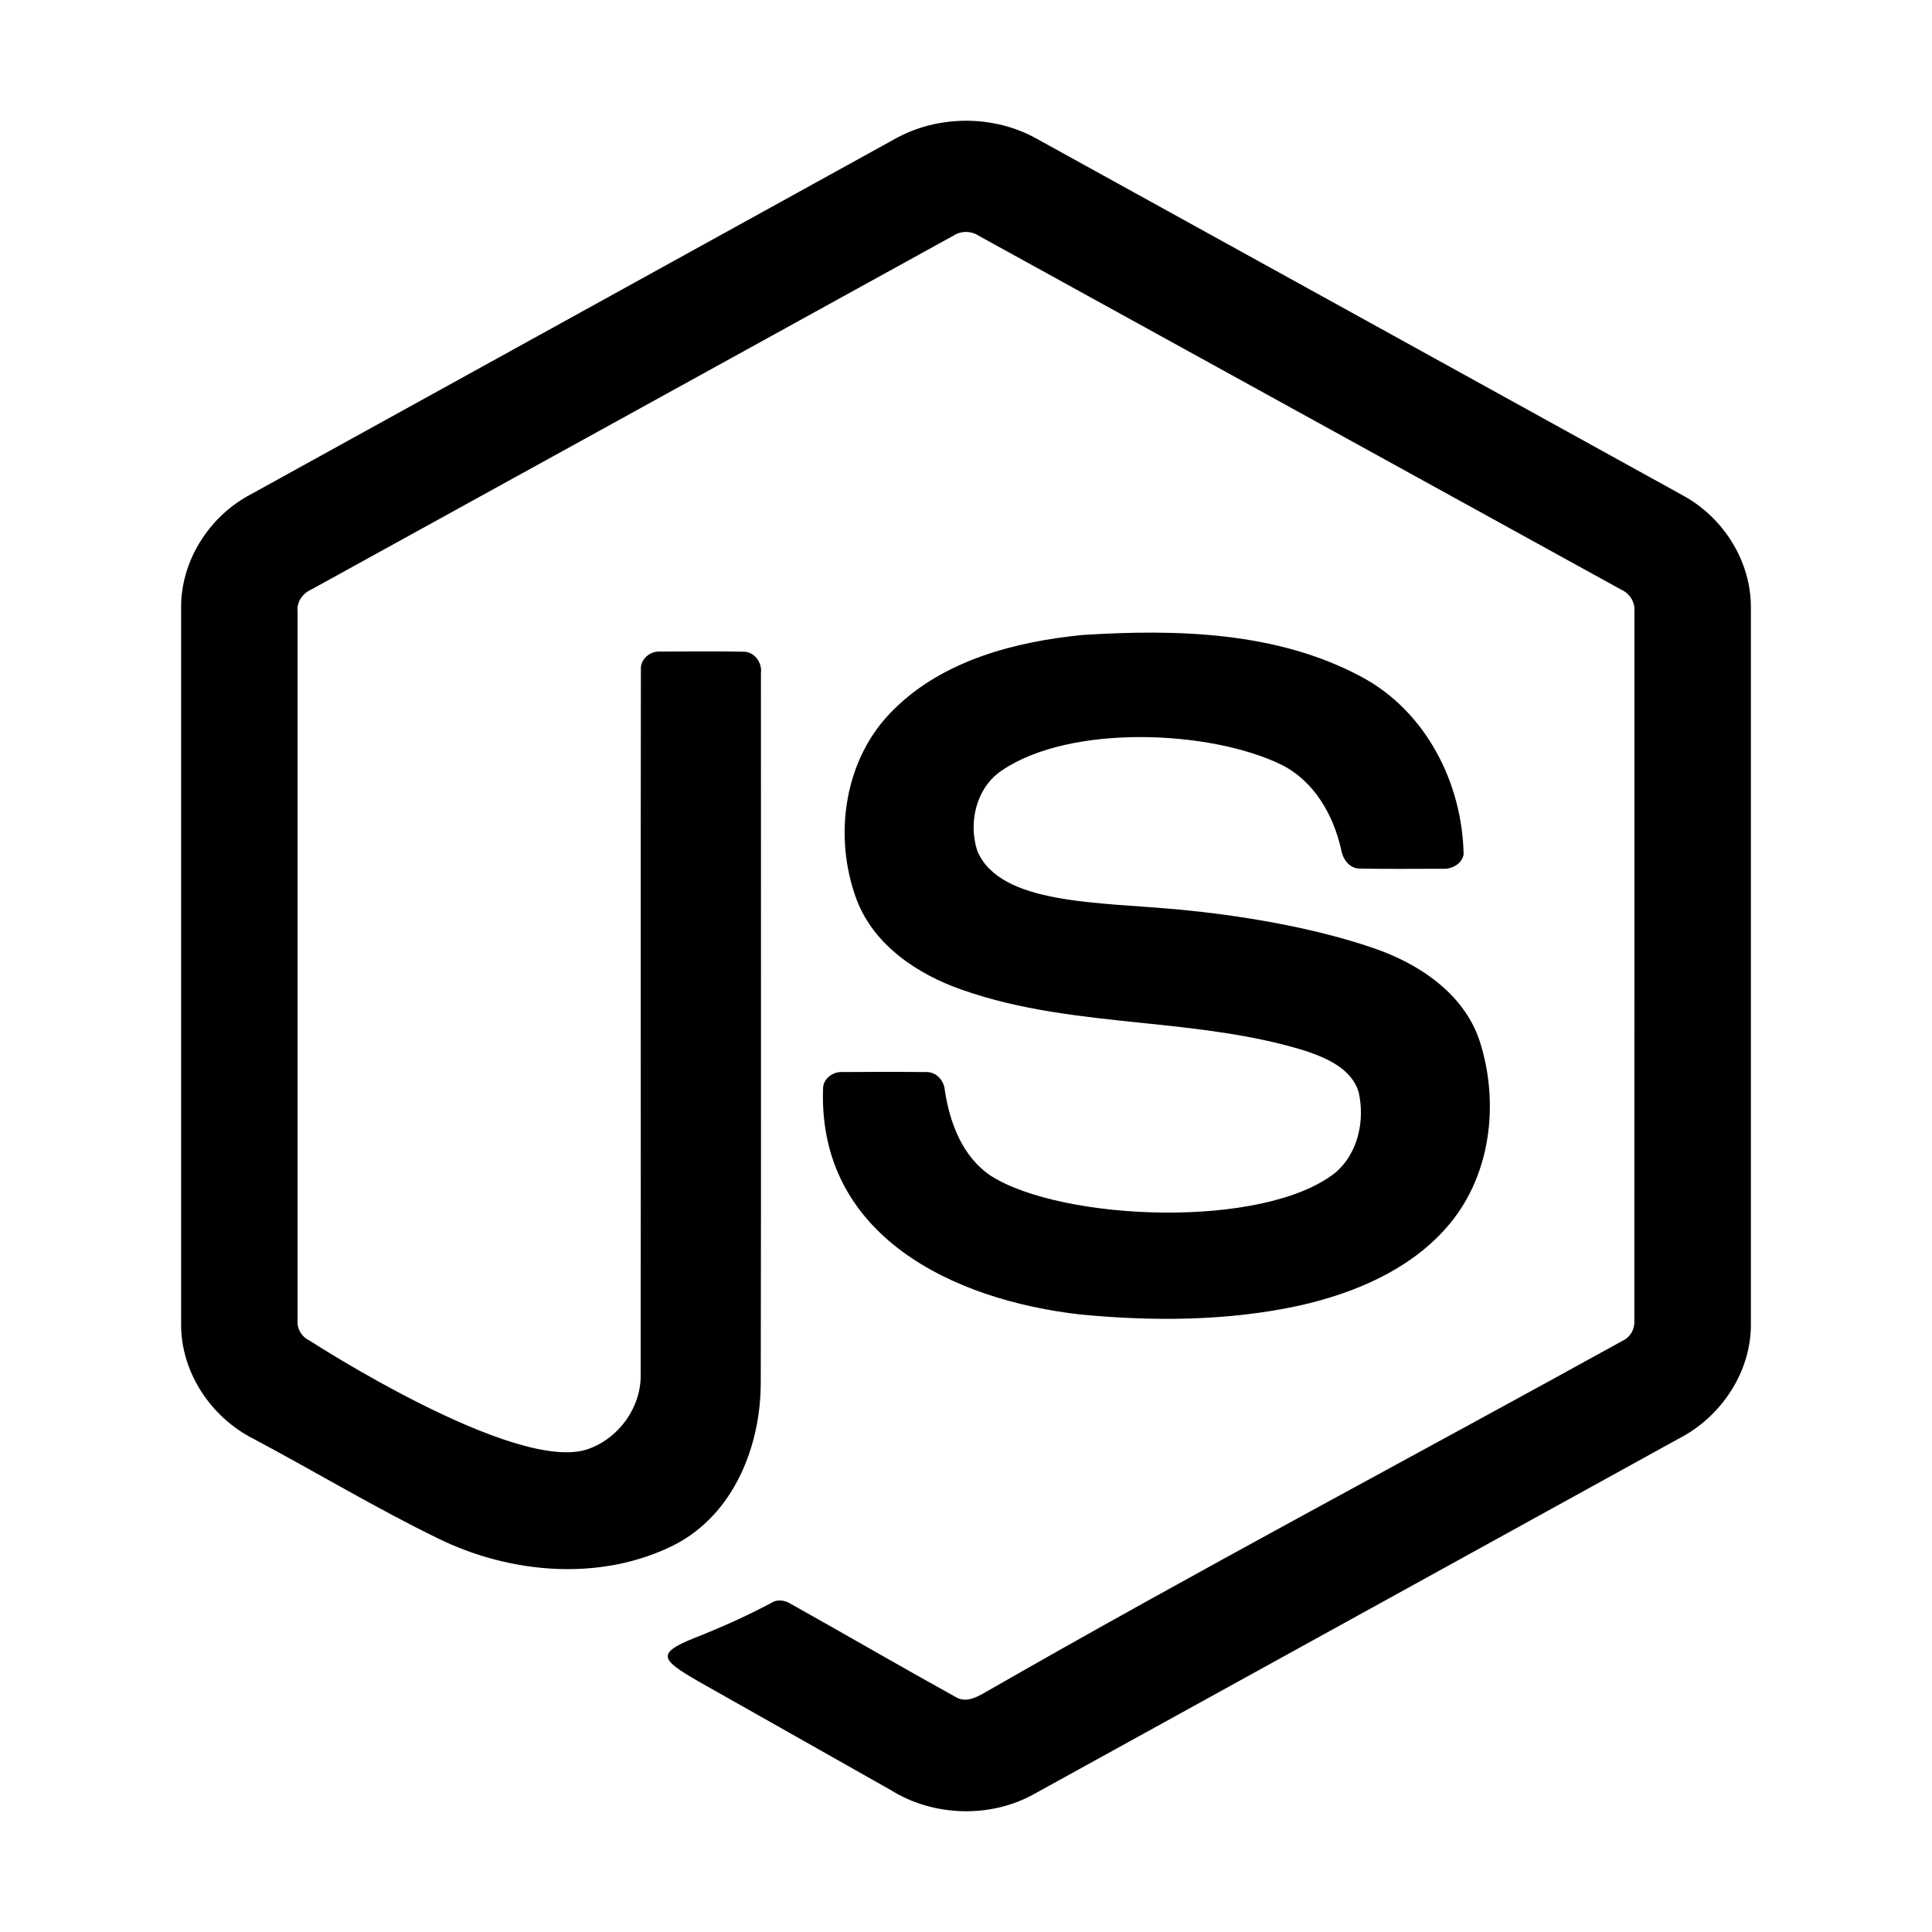 <svg xmlns="http://www.w3.org/2000/svg" width="64" height="64" viewBox="0 0 64 64" fill="none"><path d="M34.345 4.597C32.925 3.799 31.075 3.803 29.654 4.597C22.538 8.525 15.422 12.453 8.304 16.378C6.919 17.107 5.985 18.594 6 20.138V43.866C5.99 45.439 6.972 46.941 8.393 47.66C10.437 48.747 12.424 49.945 14.505 50.96C16.909 52.142 19.917 52.403 22.35 51.171C24.326 50.15 25.203 47.879 25.201 45.792C25.217 37.961 25.203 30.13 25.207 22.299C25.254 21.951 24.992 21.579 24.613 21.588C23.703 21.573 22.793 21.579 21.883 21.585C21.54 21.553 21.204 21.838 21.23 22.184C21.218 29.964 21.233 37.747 21.223 45.528C21.243 46.605 20.516 47.639 19.478 48.003C17.082 48.843 10.244 44.402 10.244 44.402C9.993 44.286 9.834 44.014 9.858 43.744C9.858 35.915 9.859 28.087 9.858 20.259C9.824 19.944 10.018 19.66 10.308 19.531C17.401 15.627 24.49 11.713 31.582 7.807C31.829 7.642 32.172 7.643 32.418 7.808C39.51 11.713 46.601 15.623 53.694 19.527C53.985 19.656 54.171 19.945 54.142 20.259C54.141 28.087 54.144 35.915 54.139 43.743C54.16 44.02 54.017 44.288 53.759 44.41C46.732 48.292 39.626 52.05 32.663 56.046C32.359 56.22 32.015 56.417 31.675 56.225C29.844 55.212 28.035 54.16 26.21 53.138C26.011 53.014 25.759 52.961 25.552 53.099C24.734 53.53 23.964 53.88 23.024 54.252C21.705 54.774 21.916 54.988 23.106 55.681C25.24 56.889 27.378 58.092 29.512 59.301C30.917 60.178 32.805 60.24 34.255 59.43C41.372 55.508 48.487 51.581 55.606 47.659C57.023 46.936 58.01 45.44 58 43.865V20.138C58.014 18.625 57.115 17.165 55.772 16.425C48.631 12.479 41.487 8.541 34.345 4.597Z" fill="black"></path><path d="M45.084 22.412C42.29 20.918 38.967 20.838 35.863 21.034C33.62 21.255 31.262 21.874 29.628 23.482C27.952 25.098 27.587 27.707 28.383 29.817C28.954 31.308 30.39 32.277 31.874 32.79C33.787 33.465 35.796 33.674 37.805 33.883C39.638 34.073 41.471 34.264 43.233 34.808C43.953 35.047 44.791 35.412 45.011 36.195C45.215 37.122 44.991 38.2 44.239 38.844C41.847 40.736 35.196 40.446 32.833 38.957C31.878 38.322 31.466 37.199 31.299 36.128C31.28 35.795 31.012 35.489 30.65 35.514C29.743 35.503 28.836 35.506 27.929 35.513C27.612 35.486 27.283 35.711 27.266 36.034C27.079 40.938 31.583 43.075 35.808 43.546C38.222 43.776 40.688 43.763 43.065 43.245C44.852 42.838 46.644 42.089 47.874 40.713C49.391 39.04 49.689 36.55 49.009 34.466C48.489 32.912 47.002 31.915 45.483 31.402C43.417 30.693 40.969 30.312 39.098 30.134C36.378 29.875 33.146 29.981 32.376 28.194C32.069 27.258 32.33 26.096 33.19 25.52C35.466 23.977 40.097 24.182 42.453 25.335C43.535 25.877 44.162 26.99 44.421 28.113C44.469 28.443 44.691 28.787 45.073 28.773C45.974 28.791 46.874 28.778 47.775 28.779C48.084 28.801 48.423 28.626 48.484 28.309C48.445 25.961 47.246 23.558 45.084 22.412Z" fill="black"></path></svg>